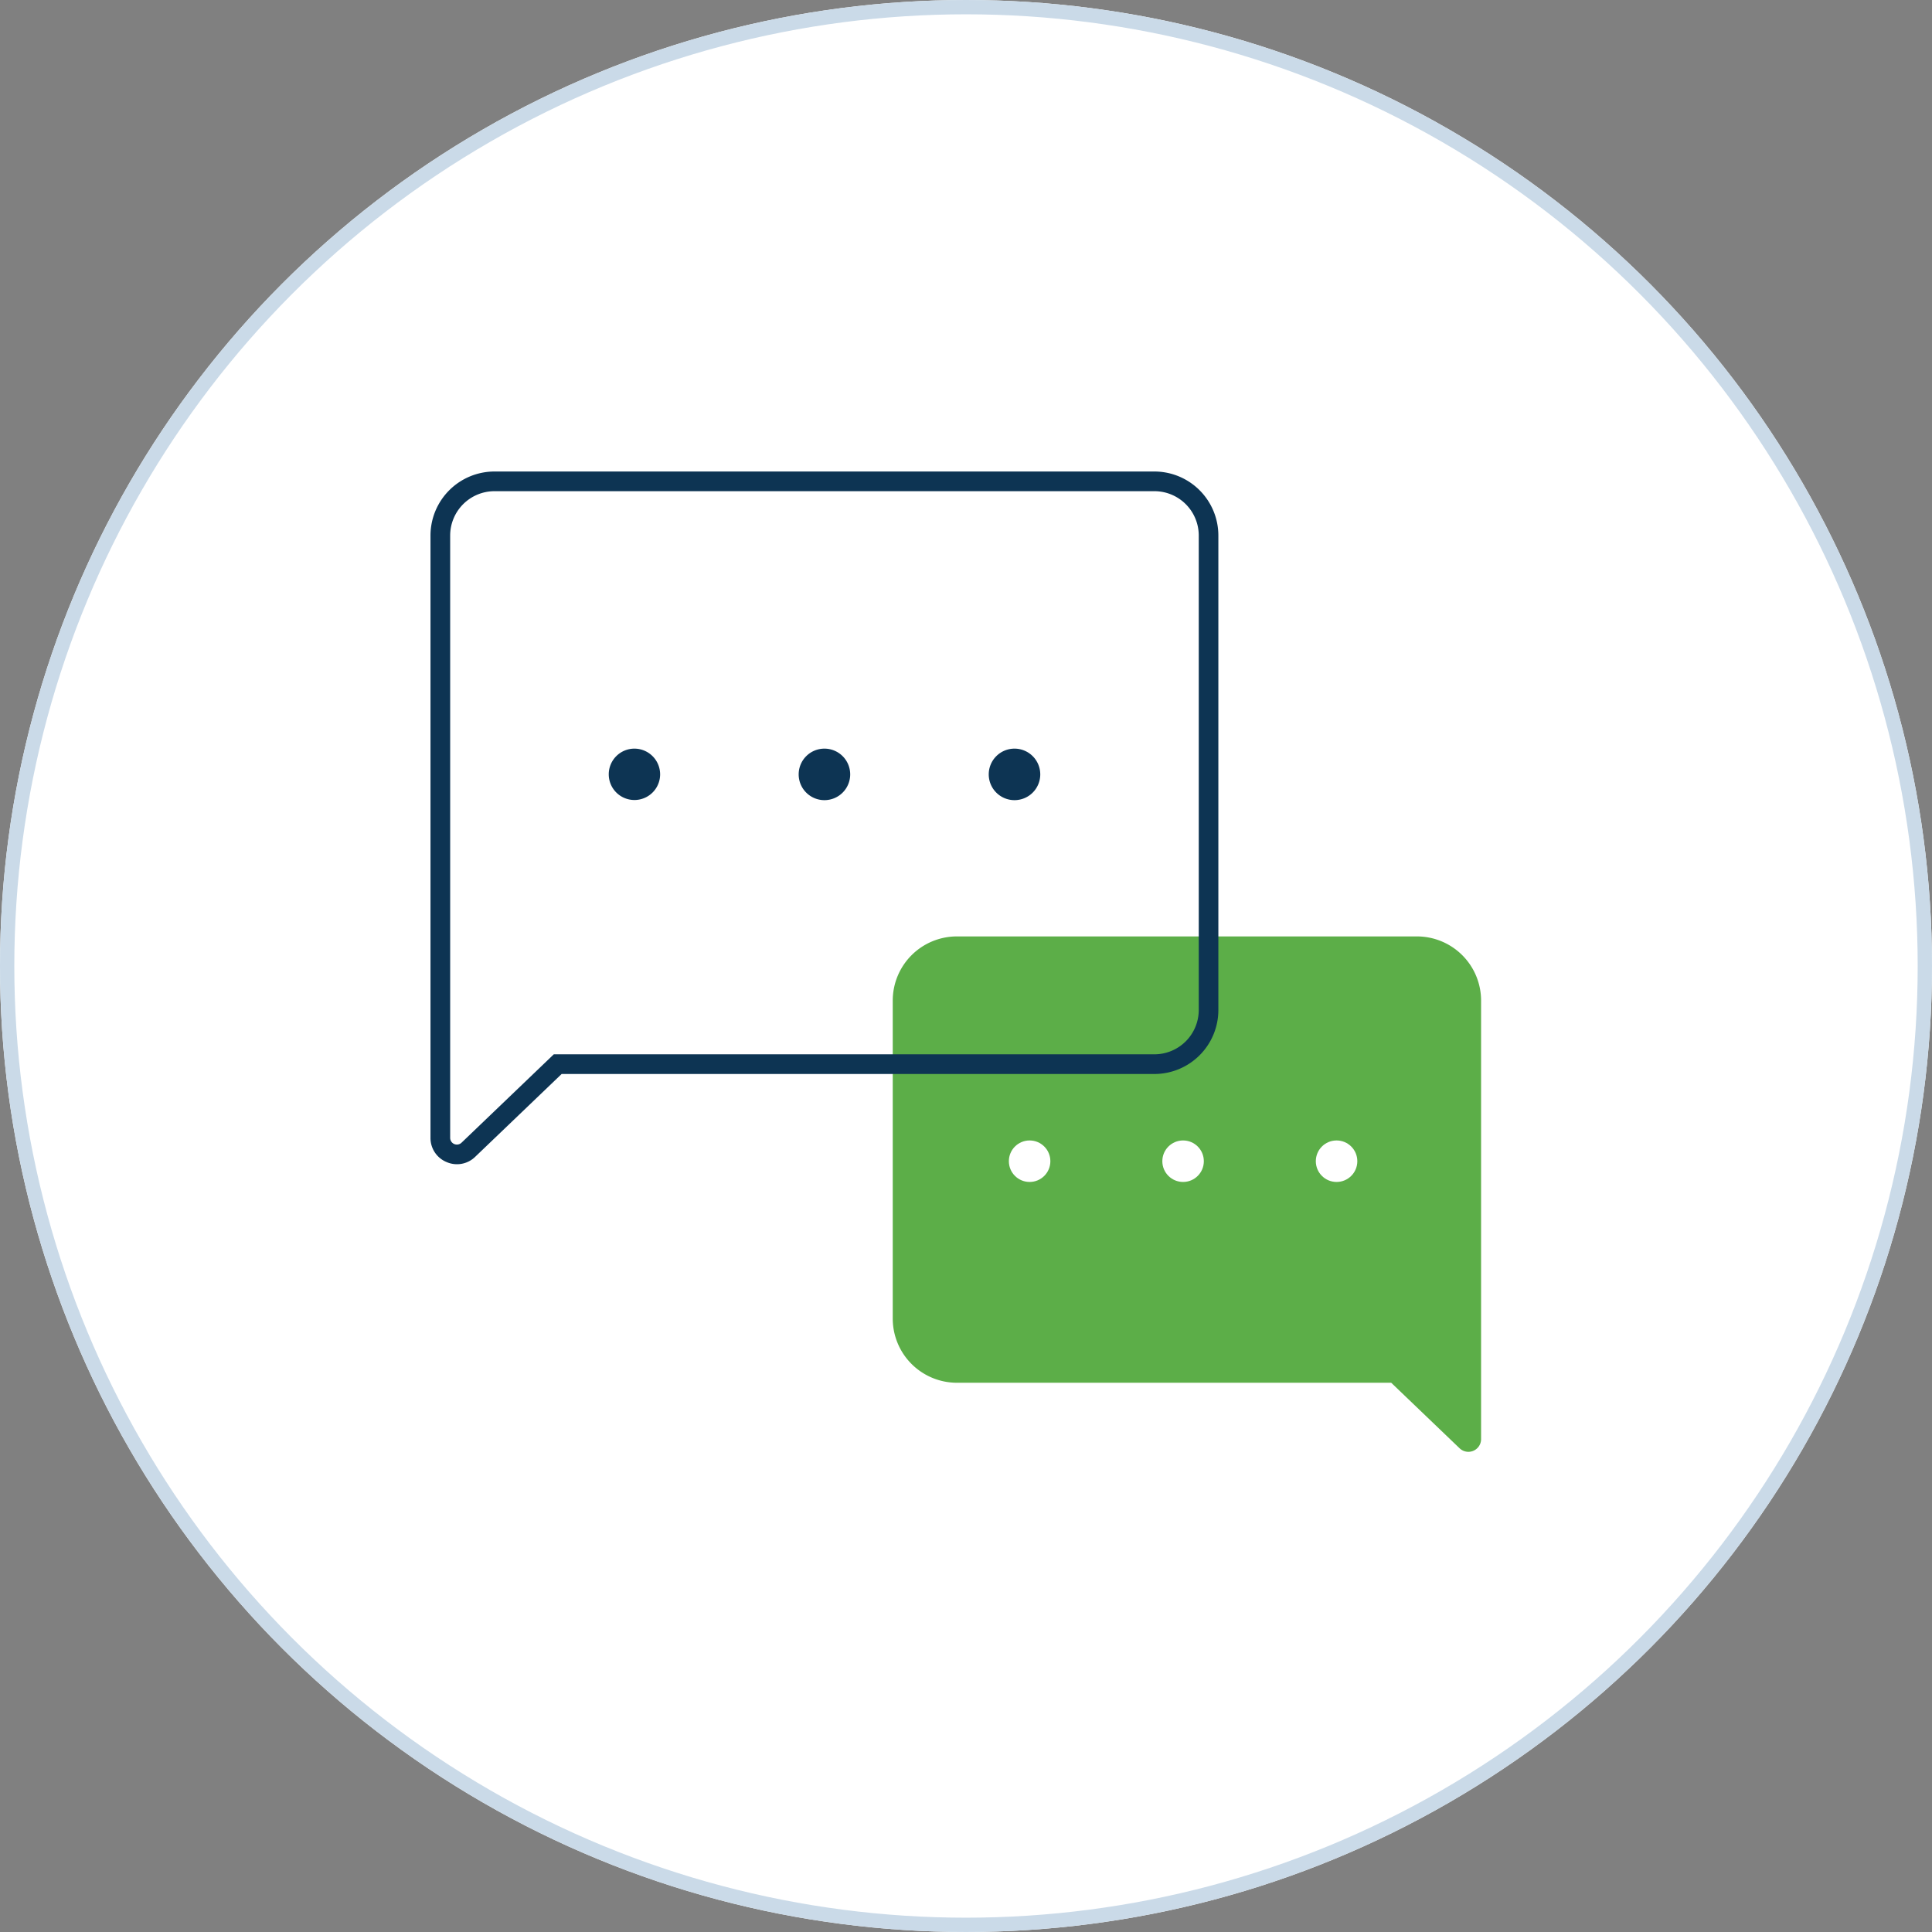 <svg xmlns="http://www.w3.org/2000/svg" width="135" height="135" viewBox="0 0 135 135">
  <rect x="0" y="0" width="135" height="135" fill="#808080" stroke="none"/>
  <g id="Group_31285" data-name="Group 31285" transform="translate(-430 -3024)">
    <g id="Ellipse_258" data-name="Ellipse 258" transform="translate(430 3024)" fill="#fff" stroke="#cadae8" stroke-width="1">
      <circle cx="67.5" cy="67.5" r="67.5" stroke="none"/>
      <circle cx="67.5" cy="67.5" r="67" fill="none"/>
    </g>
    <g id="Group_28543" data-name="Group 28543" transform="translate(460.086 3056.947)">
      <g id="Group_28542" data-name="Group 28542" transform="translate(32.295 32.486)">
        <path id="Path_32027" data-name="Path 32027" d="M225.926,92.541H193.788a4.486,4.486,0,0,0-4.487,4.485v22.218a4.486,4.486,0,0,0,4.487,4.485h30.344l4.78,4.58a.887.887,0,0,0,1.5-.641V97.026A4.485,4.485,0,0,0,225.926,92.541Z" transform="translate(-189.301 -92.541)" fill="#5cae48"/>
        <circle id="Ellipse_259" data-name="Ellipse 259" cx="1.45" cy="1.45" r="1.45" transform="translate(8.114 14.257)" fill="#fff"/>
        <circle id="Ellipse_260" data-name="Ellipse 260" cx="1.45" cy="1.45" r="1.45" transform="translate(18.838 14.257)" fill="#fff"/>
        <circle id="Ellipse_261" data-name="Ellipse 261" cx="1.45" cy="1.45" r="1.45" transform="translate(29.563 14.257)" fill="#fff"/>
      </g>
      <path id="Path_32028" data-name="Path 32028" d="M218.32,70.849H172.2a4.475,4.475,0,0,0-4.469,4.469V117.4a1.816,1.816,0,0,0,1.12,1.7,1.821,1.821,0,0,0,2-.362l6.044-5.79h41.42a4.472,4.472,0,0,0,4.469-4.467V75.318A4.474,4.474,0,0,0,218.32,70.849Zm3.094,4.469V108.48a3.1,3.1,0,0,1-3.094,3.093H176.347l-6.441,6.17a.469.469,0,0,1-.8-.338V75.318a3.1,3.1,0,0,1,3.094-3.094H218.32A3.1,3.1,0,0,1,221.414,75.318Z" transform="translate(-167.736 -70.849)" fill="#0d3453"/>
      <path id="Path_32029" data-name="Path 32029" d="M179.64,85.578a1.795,1.795,0,1,1-1.8-1.8A1.8,1.8,0,0,1,179.64,85.578Z" transform="translate(-163.599 -64.414)" fill="#0d3453" style="mix-blend-mode: multiply;isolation: isolate"/>
      <path id="Path_32030" data-name="Path 32030" d="M188.509,85.578a1.8,1.8,0,1,1-1.8-1.8A1.8,1.8,0,0,1,188.509,85.578Z" transform="translate(-159.187 -64.414)" fill="#0d3453" style="mix-blend-mode: multiply;isolation: isolate"/>
      <path id="Path_32031" data-name="Path 32031" d="M197.377,85.578a1.8,1.8,0,1,1-1.8-1.8A1.8,1.8,0,0,1,197.377,85.578Z" transform="translate(-154.774 -64.414)" fill="#0d3453" style="mix-blend-mode: multiply;isolation: isolate"/>
    </g>
  </g>
</svg>
